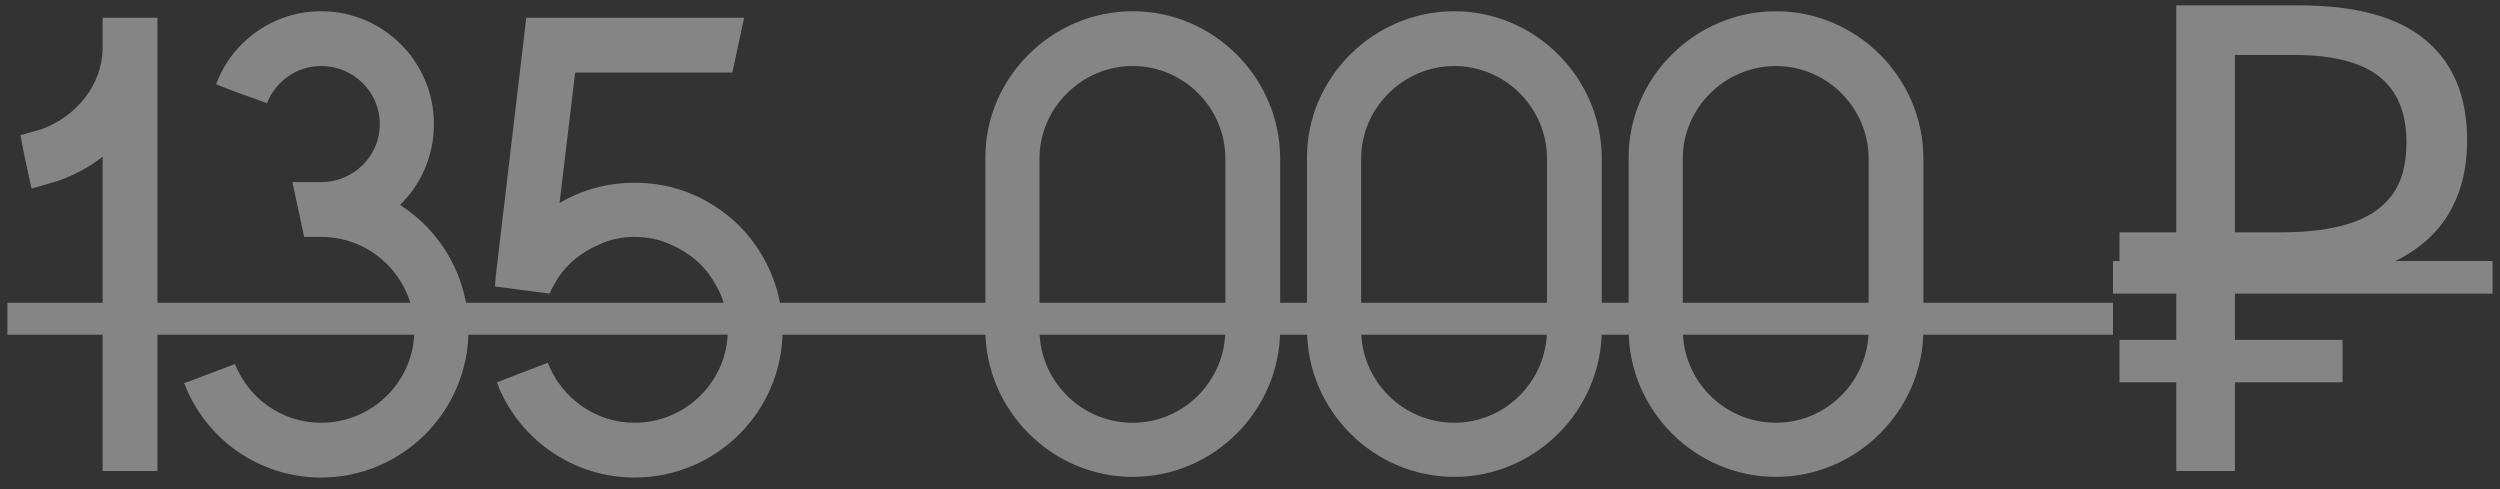 <?xml version="1.0" encoding="UTF-8"?> <svg xmlns="http://www.w3.org/2000/svg" width="138" height="27" viewBox="0 0 138 27" fill="none"><rect x="0" y="0" width="138" height="27" fill="#333333" stroke="none"/><g opacity="0.4"><path d="M5.666 0.98H8.69V26H5.666V8.648C4.946 9.224 4.118 9.656 3.218 9.98L1.742 10.412C1.526 9.44 1.31 8.468 1.13 7.46L2.282 7.136C4.262 6.416 5.63 4.652 5.666 2.708C5.666 2.672 5.666 2.636 5.666 2.636V0.98ZM22.081 11.312C24.349 12.752 25.861 15.308 25.861 18.224C25.861 22.688 22.225 26.36 17.725 26.36C14.269 26.36 11.317 24.2 10.165 21.14L10.309 21.104L12.109 20.42L12.973 20.096C13.729 22.004 15.565 23.336 17.725 23.336C20.569 23.336 22.873 21.032 22.873 18.224C22.873 15.38 20.569 13.076 17.725 13.076H16.789C16.573 12.068 16.357 11.06 16.141 10.052H17.725C19.525 10.052 20.965 8.612 20.965 6.848C20.965 5.084 19.525 3.644 17.725 3.644C16.357 3.644 15.205 4.508 14.737 5.696L12.937 5.048L11.929 4.652C12.793 2.312 15.061 0.62 17.725 0.62C21.181 0.62 23.953 3.428 23.953 6.848C23.953 8.612 23.233 10.196 22.081 11.312ZM41.686 13.508C42.622 14.84 43.198 16.46 43.198 18.224C43.198 22.724 39.526 26.36 35.026 26.36C31.678 26.36 28.762 24.308 27.538 21.392C27.502 21.284 27.466 21.176 27.43 21.104L30.238 20.024C30.994 21.968 32.866 23.336 35.026 23.336C37.87 23.336 40.174 21.032 40.174 18.224C40.174 17.252 39.922 16.388 39.454 15.632C38.914 14.66 38.05 13.94 37.042 13.508C36.43 13.22 35.746 13.076 35.026 13.076C34.342 13.076 33.658 13.22 33.046 13.508C32.038 13.94 31.174 14.66 30.634 15.632C30.526 15.812 30.418 15.992 30.346 16.208L27.322 15.812L27.358 15.308C27.934 10.52 28.474 5.768 29.05 0.98H41.074C40.858 1.988 40.642 2.996 40.426 4.004H31.75C31.462 6.416 31.174 8.792 30.886 11.204C32.11 10.484 33.514 10.088 35.026 10.088C36.682 10.088 38.194 10.556 39.454 11.384C40.318 11.924 41.074 12.644 41.686 13.508ZM62.528 0.62C66.992 0.62 70.664 4.292 70.664 8.756C70.664 11.924 70.664 15.056 70.664 18.188C70.664 22.652 66.992 26.324 62.528 26.324C58.064 26.324 54.392 22.652 54.392 18.188V8.756C54.356 4.292 58.064 0.62 62.528 0.62ZM67.64 18.188V8.756C67.64 5.948 65.336 3.644 62.528 3.644C59.72 3.644 57.38 5.948 57.38 8.756V18.188C57.38 21.032 59.684 23.336 62.528 23.336C65.336 23.336 67.64 21.032 67.64 18.188ZM80.282 0.62C84.746 0.62 88.418 4.292 88.418 8.756C88.418 11.924 88.418 15.056 88.418 18.188C88.418 22.652 84.746 26.324 80.282 26.324C75.818 26.324 72.146 22.652 72.146 18.188V8.756C72.11 4.292 75.818 0.62 80.282 0.62ZM85.394 18.188V8.756C85.394 5.948 83.09 3.644 80.282 3.644C77.474 3.644 75.134 5.948 75.134 8.756V18.188C75.134 21.032 77.438 23.336 80.282 23.336C83.09 23.336 85.394 21.032 85.394 18.188ZM98.036 0.62C102.5 0.62 106.172 4.292 106.172 8.756C106.172 11.924 106.172 15.056 106.172 18.188C106.172 22.652 102.5 26.324 98.036 26.324C93.572 26.324 89.9 22.652 89.9 18.188V8.756C89.864 4.292 93.572 0.62 98.036 0.62ZM103.148 18.188V8.756C103.148 5.948 100.844 3.644 98.036 3.644C95.228 3.644 92.888 5.948 92.888 8.756V18.188C92.888 21.032 95.192 23.336 98.036 23.336C100.844 23.336 103.148 21.032 103.148 18.188ZM120.129 26V0.296H126.897C130.041 0.296 132.369 0.932 133.881 2.204C135.417 3.476 136.185 5.324 136.185 7.748C136.185 9.38 135.813 10.784 135.069 11.96C134.325 13.112 133.221 14 131.757 14.624C130.317 15.248 128.529 15.56 126.393 15.56H123.369V26H120.129ZM116.997 21.104V18.764H129.309V21.104H116.997ZM116.997 15.56V12.824H125.241V15.56H116.997ZM125.925 12.824C127.389 12.824 128.625 12.668 129.633 12.356C130.665 12.044 131.457 11.528 132.009 10.808C132.561 10.088 132.837 9.104 132.837 7.856C132.837 6.224 132.333 5.012 131.325 4.22C130.317 3.428 128.745 3.032 126.609 3.032H123.369V12.824H125.925Z" fill="white"></path><path d="M0.41 16.712H116.637V18.476H0.41V16.712ZM116.637 14.408H137.589V16.208H116.637V14.408Z" fill="white"></path></g></svg> 